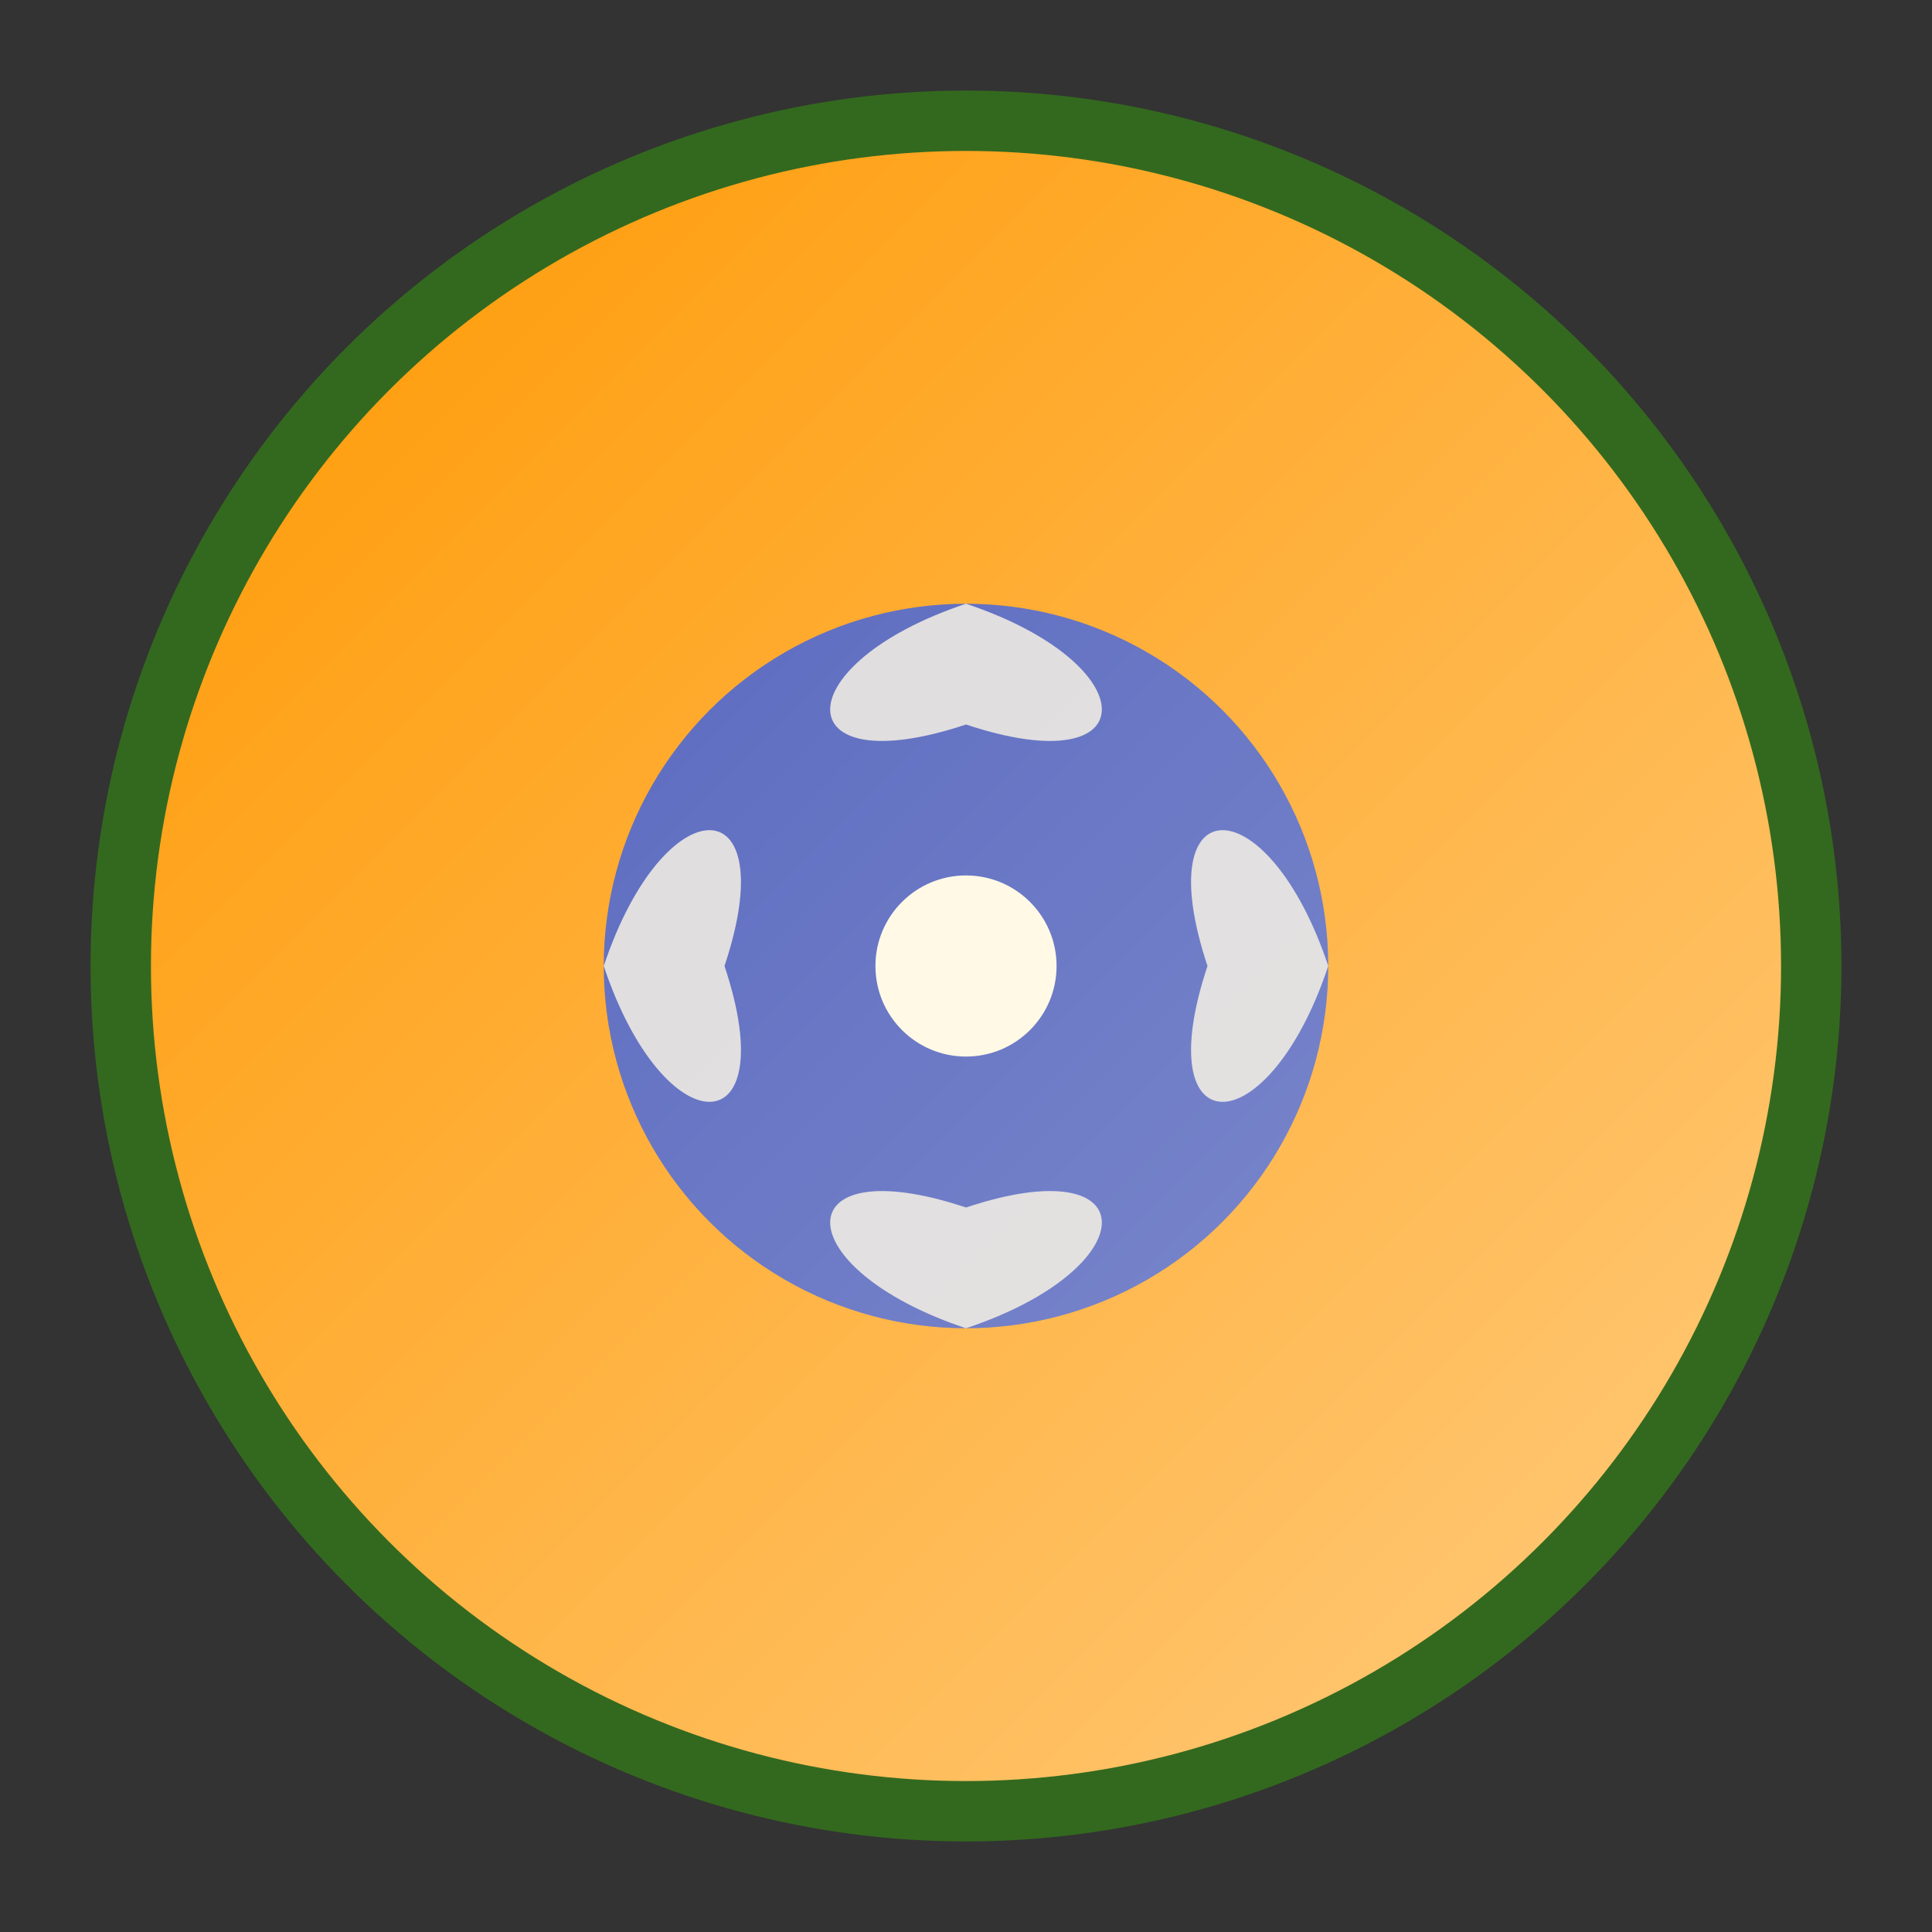 <svg xmlns="http://www.w3.org/2000/svg" viewBox="0 0 64 64" width="64" height="64">
  <rect x="0" y="0" width="64" height="64" fill="#333333" stroke="none"/>
  <defs>
    <linearGradient id="circleGradient" x1="0%" y1="0%" x2="100%" y2="100%">
      <stop offset="0%" style="stop-color:#FF9800;stop-opacity:1" />
      <stop offset="100%" style="stop-color:#FFCC80;stop-opacity:1" />
    </linearGradient>
    <linearGradient id="centerGradient" x1="0%" y1="0%" x2="100%" y2="100%">
      <stop offset="0%" style="stop-color:#5C6BC0;stop-opacity:1" />
      <stop offset="100%" style="stop-color:#7986CB;stop-opacity:1" />
    </linearGradient>
  </defs>
  
  <!-- Outer circle representing the "Pure Circle" -->
  <circle cx="32" cy="32" r="28" fill="url(#circleGradient)" stroke="#33691E" stroke-width="2"/>
  
  <!-- Inner meditation symbol -->
  <circle cx="32" cy="32" r="12" fill="url(#centerGradient)"/>
  
  <!-- Stylized lotus petals or yoga pose -->
  <path d="M32 20 C26 22, 26 26, 32 24 C38 26, 38 22, 32 20 Z" fill="#FFF9E6" opacity="0.8"/>
  <path d="M20 32 C22 26, 26 26, 24 32 C26 38, 22 38, 20 32 Z" fill="#FFF9E6" opacity="0.8"/>
  <path d="M44 32 C42 26, 38 26, 40 32 C38 38, 42 38, 44 32 Z" fill="#FFF9E6" opacity="0.8"/>
  <path d="M32 44 C26 42, 26 38, 32 40 C38 38, 38 42, 32 44 Z" fill="#FFF9E6" opacity="0.8"/>
  
  <!-- Central dot for balance -->
  <circle cx="32" cy="32" r="3" fill="#FFF9E6"/>
</svg>